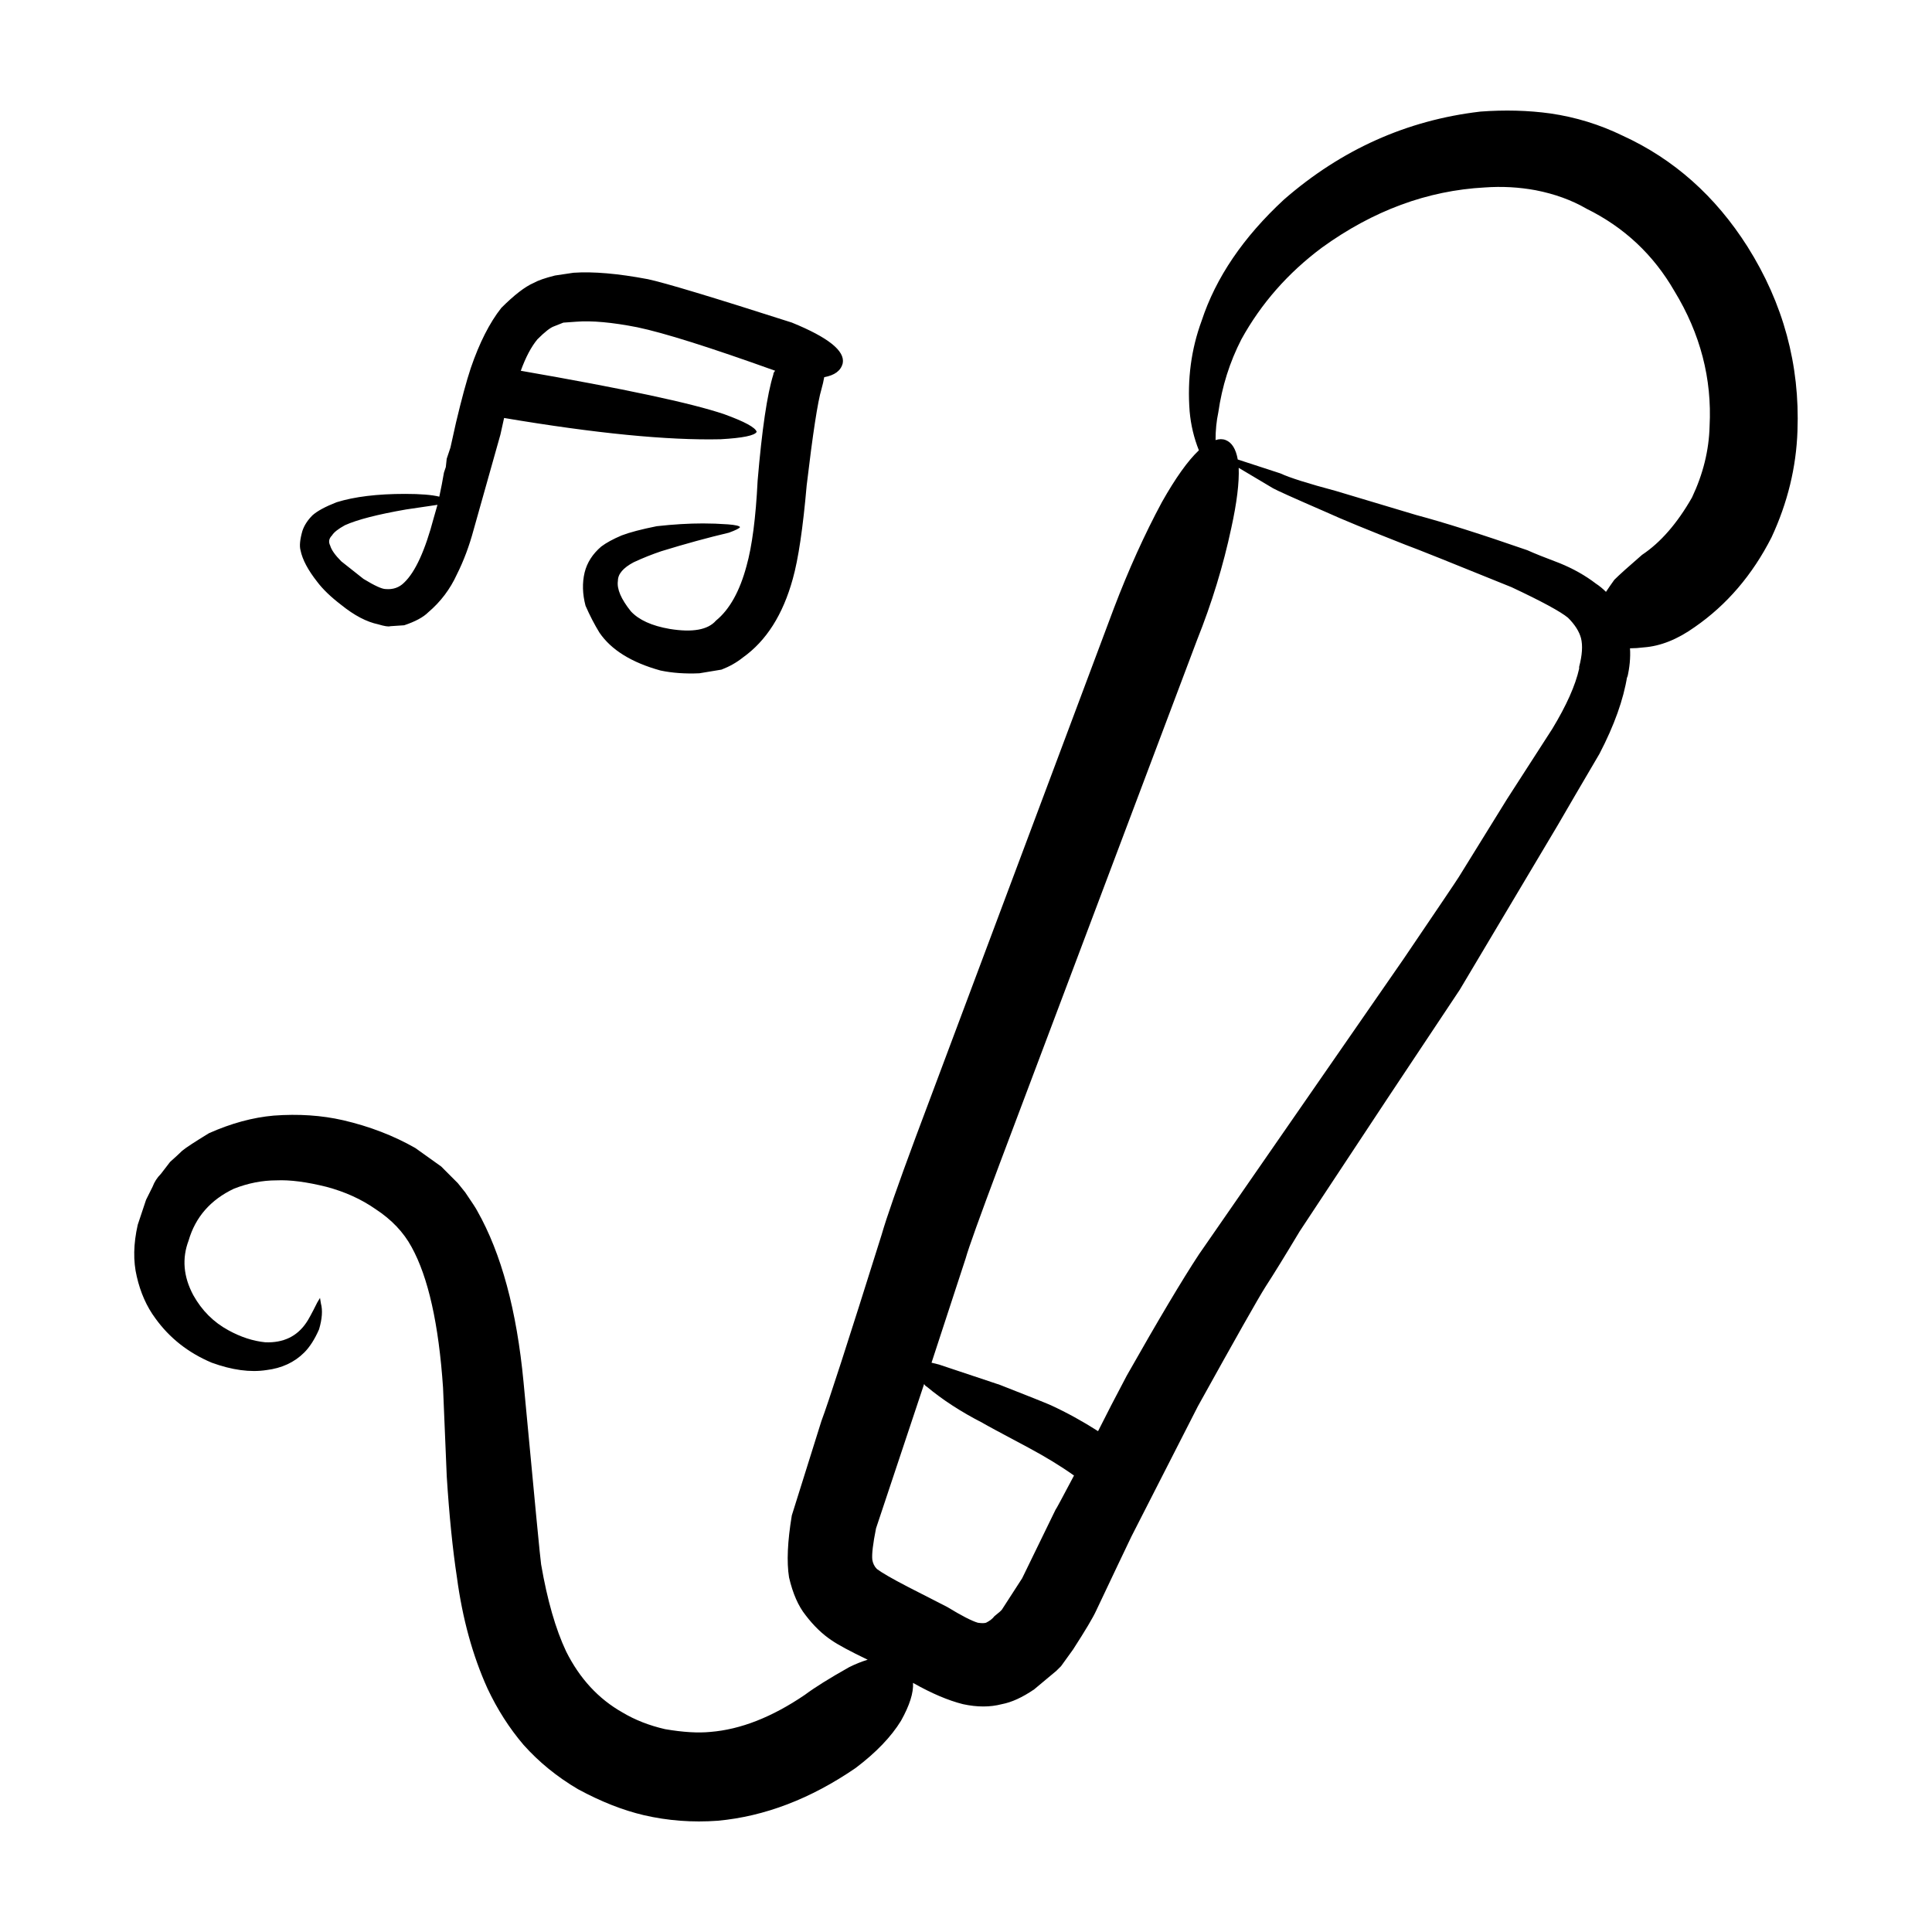 <?xml version="1.0" encoding="UTF-8"?>
<!-- Uploaded to: SVG Repo, www.svgrepo.com, Generator: SVG Repo Mixer Tools -->
<svg fill="#000000" width="800px" height="800px" version="1.1" viewBox="144 144 512 512" xmlns="http://www.w3.org/2000/svg">
 <path d="m423.72 544.11c0.16-0.156 1.793-3.188 4.902-9.074-3.43-2.449-7.438-4.902-12.016-7.359-7.68-4.086-11.77-6.289-12.258-6.621-5.723-2.941-10.625-6.133-14.711-9.551-0.324-0.168-0.574-0.414-0.734-0.734l-12.746 38.258c-0.82 4.086-1.148 6.856-0.984 8.332 0.16 0.984 0.57 1.797 1.223 2.449 1.305 0.984 4 2.539 8.09 4.664l10.539 5.391c3.758 2.293 6.453 3.68 8.09 4.172 0.984 0.156 1.715 0.156 2.207 0 0.977-0.492 1.715-1.062 2.207-1.723l1.473-1.219 0.488-0.492 5.391-8.344zm57.621-270.73c-3.598-2.125-6.625-3.926-9.074-5.402 0.16 3.926-0.488 9.238-1.961 15.941-2.125 9.977-5.148 19.863-9.074 29.68l-52.223 138.56c-5.394 14.383-8.418 22.797-9.074 25.25l-9.07 27.719c0.648 0.156 1.309 0.324 1.961 0.484l16.184 5.402c7.516 2.941 12.012 4.742 13.488 5.391 4.246 1.961 8.414 4.254 12.5 6.867 2.125-4.254 4.66-9.16 7.602-14.711 8.34-14.723 14.711-25.426 19.125-32.129l54.184-78.227c9.316-13.738 14.219-21.008 14.711-21.824l12.746-20.598c2.941-4.586 6.949-10.797 12.016-18.645 3.758-6.207 6.125-11.523 7.109-15.941v-0.484c0.816-3.109 0.984-5.648 0.488-7.609-0.488-1.797-1.633-3.594-3.438-5.391-1.961-1.633-6.941-4.336-14.953-8.098-15.695-6.367-25.086-10.137-28.199-11.273-9.969-3.926-16.918-6.781-20.836-8.578-8.66-3.762-13.398-5.891-14.211-6.383zm54.91-99.805c6.539-0.492 12.75-0.324 18.637 0.492 6.699 0.973 13.074 2.941 19.121 5.883 13.566 6.207 24.602 16.02 33.102 29.422 9.48 15.043 13.895 31.312 13.238 48.809-0.324 9.645-2.613 19.039-6.867 28.203-5.066 9.969-11.848 17.898-20.348 23.785-4.578 3.266-9.074 5.066-13.488 5.391-1.305 0.168-2.535 0.246-3.68 0.246 0.16 2.449-0.082 5.066-0.734 7.856v-0.5c-0.984 6.207-3.438 13.078-7.356 20.598-4.902 8.344-8.578 14.629-11.035 18.883l-25.988 43.648c-14.383 21.578-25.496 38.336-33.344 50.273l-9.074 13.738c-3.918 6.535-6.941 11.441-9.07 14.711-1.965 3.109-7.926 13.648-17.898 31.633l-17.648 34.578c-1.965 4.086-5.066 10.625-9.32 19.613-0.816 1.797-2.856 5.234-6.133 10.305l-3.184 4.418-1.23 1.219-5.883 4.914c-3.109 2.125-5.965 3.438-8.578 3.926-3.109 0.816-6.535 0.816-10.293 0-3.93-0.984-8.34-2.863-13.238-5.637 0.16 2.609-0.902 5.965-3.188 10.047-2.613 4.254-6.613 8.422-12.016 12.504-11.93 8.176-24.105 12.832-36.527 13.98-6.707 0.492-13.238 0-19.613-1.477-5.562-1.309-11.359-3.594-17.41-6.867-5.559-3.266-10.379-7.195-14.465-11.77-3.758-4.41-6.949-9.395-9.562-14.957-3.918-8.672-6.621-18.469-8.09-29.434-1.145-7.516-2.039-16.426-2.695-26.727l-0.984-23.547c-1.145-16.836-3.918-29.266-8.34-37.273-2.121-3.914-5.309-7.269-9.559-10.047-3.758-2.621-8.09-4.586-13-5.894-5.231-1.301-9.648-1.879-13.238-1.715-3.758 0-7.516 0.734-11.273 2.207-6.207 2.941-10.211 7.527-12.016 13.738-1.793 4.742-1.387 9.562 1.23 14.465 2.289 4.098 5.394 7.195 9.32 9.32 3.266 1.797 6.535 2.863 9.805 3.188 4.742 0.168 8.34-1.547 10.793-5.144 0.488-0.648 1.473-2.449 2.938-5.391l0.734-1.23 0.242 1.477c0.488 1.789 0.328 4.086-0.492 6.856-1.148 2.621-2.453 4.664-3.926 6.141-2.613 2.609-5.965 4.16-10.051 4.656-4.246 0.648-9.07 0-14.465-1.961-6.211-2.621-11.195-6.543-14.953-11.777-2.293-3.098-3.926-6.781-4.906-11.027-0.984-4.098-0.902-8.672 0.246-13.738l2.207-6.621 1.715-3.438c0.492-1.301 1.223-2.449 2.207-3.426l2.453-3.188c1.473-1.309 2.535-2.293 3.188-2.941 0.984-0.828 3.356-2.371 7.113-4.664 5.879-2.621 11.602-4.172 17.164-4.664 6.535-0.484 12.664-0.082 18.391 1.23 7.023 1.633 13.402 4.098 19.121 7.359l6.867 4.902 4.41 4.418 1.965 2.449c1.793 2.621 2.856 4.254 3.188 4.914 6.375 11.273 10.461 26.398 12.258 45.363 2.941 31.387 4.492 47.488 4.656 48.305 1.637 9.488 3.848 17.168 6.625 23.055 3.594 7.195 8.578 12.594 14.953 16.188 3.269 1.961 7.027 3.438 11.273 4.418 4.742 0.816 8.742 1.055 12.016 0.73 8.012-0.648 16.344-3.926 25.004-9.809 2.621-1.961 6.539-4.41 11.77-7.352 1.633-0.816 3.269-1.477 4.902-1.969-4.742-2.281-7.926-4.004-9.562-5.144-2.453-1.633-4.742-3.84-6.863-6.621-1.965-2.449-3.43-5.805-4.414-10.055-0.656-4.086-0.406-9.562 0.734-16.426l7.844-25.016c1.793-4.742 7.113-21.176 15.934-49.297 1.309-4.574 4.332-13.234 9.07-25.988l52.473-140.02c3.918-10.305 8.176-19.699 12.75-28.203 3.598-6.379 6.863-10.965 9.805-13.738-1.305-3.266-2.125-6.699-2.449-10.305-0.656-8.504 0.406-16.512 3.184-24.031 3.758-11.441 11.035-22.148 21.824-32.129 15.207-13.238 32.539-21.012 51.98-23.293zm51.488 47.574c-5.559-9.652-13.32-16.922-23.293-21.836-3.926-2.281-8.414-3.914-13.488-4.902-4.41-0.816-8.906-1.062-13.488-0.734-15.199 0.816-29.582 6.133-43.145 15.941-8.988 6.699-16.102 14.801-21.332 24.273-3.109 6.051-5.144 12.504-6.125 19.375-0.492 2.293-0.734 4.742-0.734 7.359 0.984-0.324 1.883-0.324 2.695 0 1.637 0.648 2.699 2.371 3.188 5.144l11.281 3.68c2.449 1.145 7.356 2.695 14.711 4.656l21.332 6.387c7.356 1.961 17.16 5.066 29.422 9.32 1.793 0.816 4.656 1.961 8.578 3.438 3.598 1.465 6.781 3.266 9.559 5.391 0.984 0.648 1.883 1.387 2.699 2.207 0.648-0.984 1.391-2.047 2.203-3.188 1.309-1.309 3.762-3.512 7.356-6.621 4.906-3.266 9.32-8.332 13.238-15.203 2.941-6.207 4.5-12.504 4.66-18.883 0.66-12.594-2.449-24.531-9.316-35.805zm-355.75 64.738c-0.816 0.816-0.984 1.715-0.488 2.695 0.324 1.145 1.305 2.527 2.938 4.172l5.883 4.656c2.941 1.797 4.906 2.695 5.883 2.695 1.961 0.168 3.598-0.402 4.902-1.715 2.938-2.785 5.559-8.504 7.844-17.168 0.324-1.145 0.656-2.281 0.984-3.438l-8.34 1.23c-7.516 1.309-12.914 2.695-16.184 4.172-1.781 0.977-2.93 1.879-3.422 2.699zm83.605-67.926c4.578 0.973 17.332 4.82 38.25 11.523 9.645 3.926 14.137 7.516 13.488 10.785-0.492 1.969-2.125 3.188-4.902 3.68-0.168 0.984-0.414 2.047-0.734 3.188-0.984 3.273-2.293 11.777-3.918 25.508-0.984 11.273-2.207 19.531-3.68 24.766-2.613 9.488-7.031 16.434-13.238 20.844-1.633 1.309-3.512 2.371-5.644 3.199l-5.879 0.973c-3.758 0.168-7.195-0.082-10.297-0.734-7.684-2.125-13.074-5.473-16.184-10.047-1.305-2.125-2.535-4.5-3.68-7.113-0.82-3.109-0.902-6.051-0.242-8.828 0.648-2.621 2.125-4.914 4.41-6.867 1.305-0.984 3.109-1.969 5.394-2.941 2.125-0.816 5.231-1.633 9.316-2.449 4.414-0.492 8.5-0.734 12.258-0.734 2.125 0 4.332 0.082 6.621 0.246 1.961 0.156 3.023 0.402 3.184 0.73-0.168 0.332-1.148 0.816-2.941 1.477-5.562 1.309-11.523 2.941-17.898 4.902-2.453 0.828-4.902 1.797-7.356 2.941-2.777 1.477-4.168 3.109-4.168 4.914-0.324 2.125 0.82 4.82 3.438 8.086 2.125 2.293 5.559 3.848 10.293 4.664 6.051 0.984 10.133 0.246 12.262-2.211 3.598-2.934 6.293-7.766 8.09-14.465 1.473-5.234 2.453-12.75 2.941-22.566 1.145-13.566 2.527-22.969 4.172-28.203 0-0.324 0.16-0.648 0.488-0.973-17.324-6.219-29.504-10.055-36.531-11.523-6.699-1.32-12.098-1.797-16.184-1.477l-3.43 0.246-2.453 0.973c-0.984 0.332-2.449 1.477-4.41 3.438-1.637 1.969-3.109 4.742-4.414 8.344 27.293 4.742 45.277 8.578 53.938 11.523 5.391 1.961 8.258 3.512 8.578 4.664-0.488 0.973-3.68 1.633-9.562 1.961-14.055 0.324-33.18-1.559-57.375-5.637-0.328 1.465-0.648 2.941-0.977 4.41l-7.113 25.262c-1.145 4.254-2.613 8.176-4.414 11.77-1.793 3.926-4.328 7.281-7.598 10.055-1.305 1.309-3.438 2.457-6.375 3.438l-3.68 0.246c-0.492 0.168-1.551 0-3.188-0.492-3.102-0.648-6.375-2.371-9.809-5.144-2.777-2.125-4.902-4.172-6.375-6.133-2.449-3.109-3.918-5.883-4.414-8.332-0.324-1.152-0.16-2.863 0.492-5.152 0.488-1.465 1.387-2.863 2.695-4.16 1.305-1.152 3.438-2.293 6.375-3.438 4.742-1.477 10.785-2.211 18.141-2.211 4.086 0 7.113 0.246 9.07 0.734 0.492-2.293 0.902-4.41 1.23-6.379l0.492-1.465 0.242-2.211 0.984-2.941 1.473-6.621c1.473-6.207 2.777-11.027 3.918-14.465 2.293-6.699 4.988-12.016 8.09-15.941 3.438-3.438 6.293-5.637 8.578-6.621 1.148-0.648 3.023-1.309 5.637-1.961l4.906-0.734c5.238-0.363 11.773 0.207 19.617 1.684z" fill-rule="evenodd"/>
</svg>